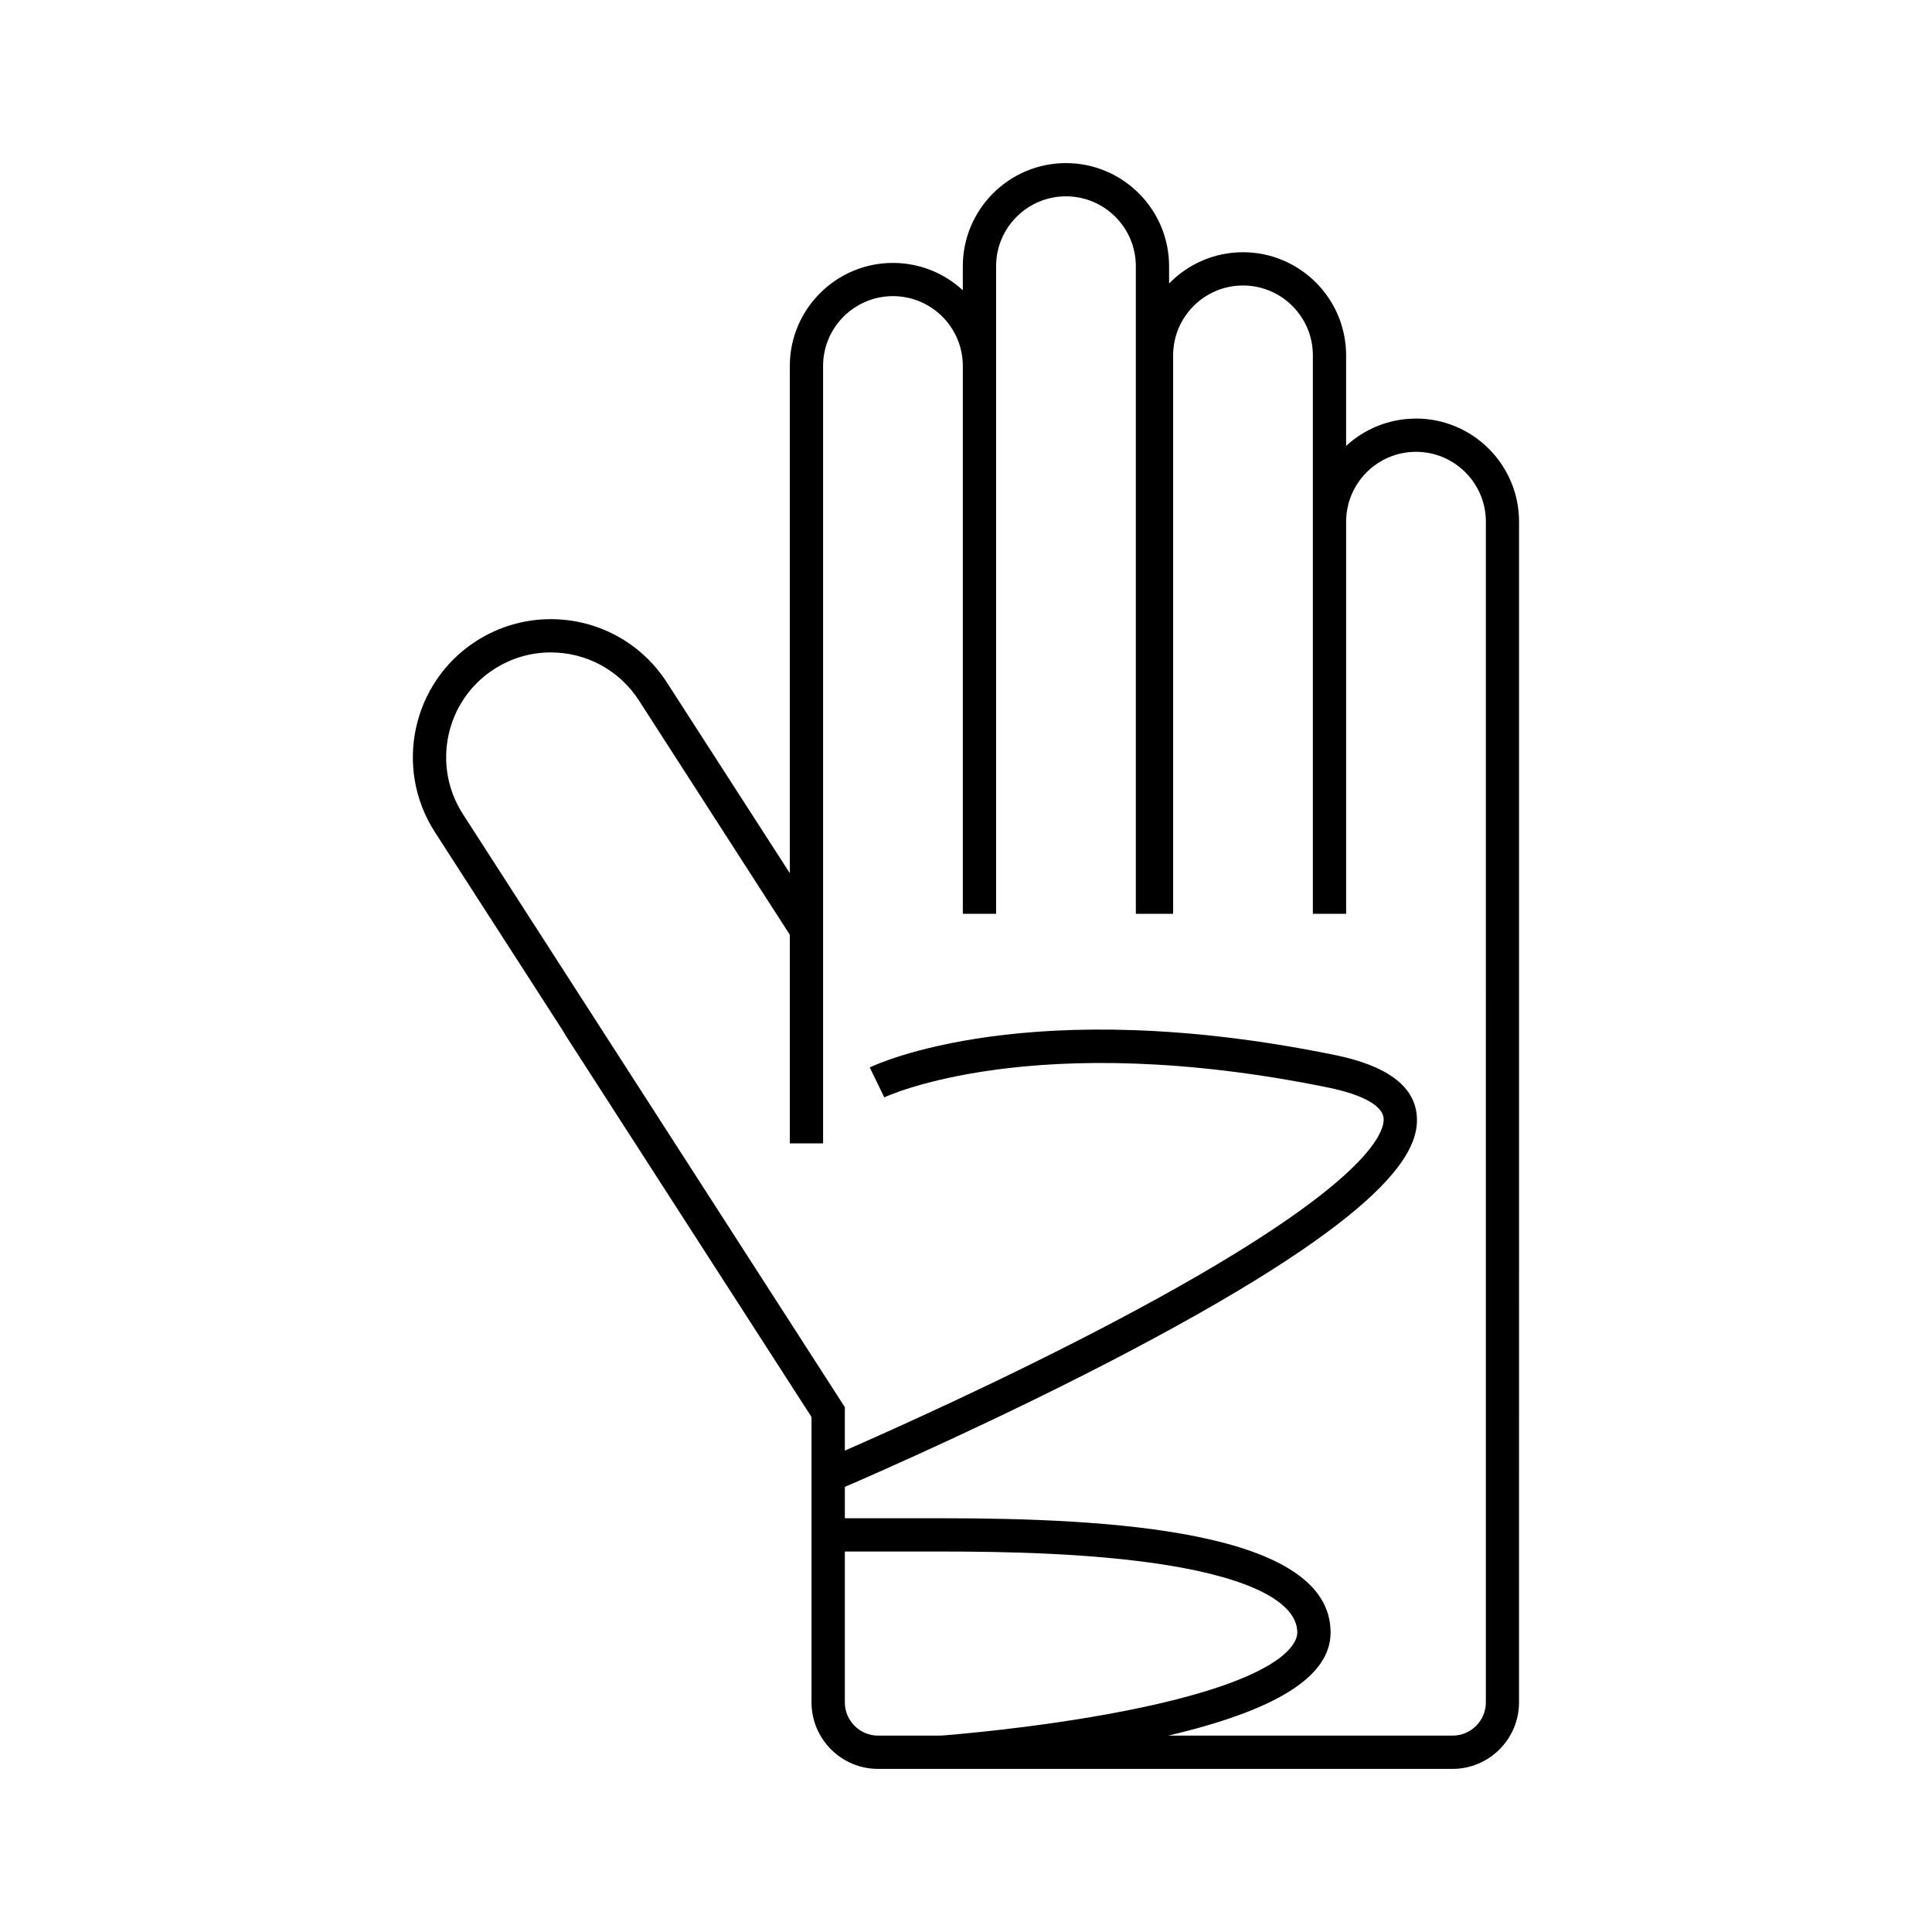 <?xml version="1.0" encoding="UTF-8"?>
<!-- The Best Svg Icon site in the world: iconSvg.co, Visit us! https://iconsvg.co -->
<svg fill="#000000" width="800px" height="800px" version="1.1" viewBox="144 144 512 512" xmlns="http://www.w3.org/2000/svg">
 <path d="m519.25 254.93c-7.141 0-13.645 2.75-18.516 7.246v-24c0-15.07-12.262-27.332-27.332-27.332-7.668 0-14.609 3.18-19.582 8.289v-4.578c0-15.07-12.262-27.332-27.332-27.332-15.07 0-27.332 12.262-27.332 27.332v6.367c-4.871-4.492-11.375-7.246-18.516-7.246-15.07 0-27.332 12.262-27.332 27.332v134.39l-32.582-50.547c-6.766-10.5-18.27-16.766-30.773-16.766-7.023 0-13.859 2.016-19.789 5.828-16.953 10.926-21.855 33.609-10.934 50.566l33.738 52.355c0.336 0.594 0.691 1.184 1.066 1.773l65.027 100.91v75.625c0 9.723 7.91 17.633 17.633 17.633h152.23c9.73 0 17.633-7.91 17.633-17.633l0.008-152.05v-160.84c0.012-15.066-12.25-27.332-27.32-27.332zm-151.36 340.21v-39.969h25.566c16.102 0 39.824 0.379 59.914 3.621 22.199 3.582 34.426 9.922 34.426 17.836 0 2.766-3.293 12.445-45.746 20.789-23.195 4.559-46.734 6.394-48.754 6.543h-16.59c-4.856-0.004-8.816-3.961-8.816-8.82zm169.88-145.05v145.05c0 4.863-3.953 8.816-8.816 8.816h-75.371c28.934-6.785 43.039-15.758 43.039-27.332 0-27.137-58.871-30.273-103.16-30.273h-25.566v-8.309c8.07-3.481 41.863-18.27 74.988-35.691 70.555-37.117 77.48-53.707 76.555-62.949-0.77-7.707-8.055-13.027-21.637-15.805-81.059-16.57-121.62 2.469-123.31 3.289l3.856 7.93c0.383-0.191 39.527-18.566 117.69-2.59 8.969 1.832 14.305 4.766 14.629 8.047 0.367 3.668-3.727 18.41-71.848 54.25-29.293 15.418-59.137 28.746-70.926 33.902v-11.512l-101.24-157.21c-8.293-12.871-4.57-30.086 8.293-38.375 4.5-2.898 9.688-4.43 15.008-4.43 9.496 0 18.227 4.758 23.367 12.723l39.992 62.098v55.297h8.816v-206.02c0-10.207 8.305-18.516 18.516-18.516 10.211 0 18.516 8.305 18.516 18.516v145.18h8.816v-171.63c0-10.207 8.305-18.516 18.516-18.516 10.211 0 18.516 8.305 18.516 18.516v171.63h9.883v-148c0-10.207 8.305-18.516 18.516-18.516 10.211 0 18.516 8.305 18.516 18.516v148h8.816v-103.92c0-10.207 8.305-18.516 18.516-18.516 10.211 0 18.516 8.305 18.516 18.516v125.41l-0.004 42.422z"/>
</svg>